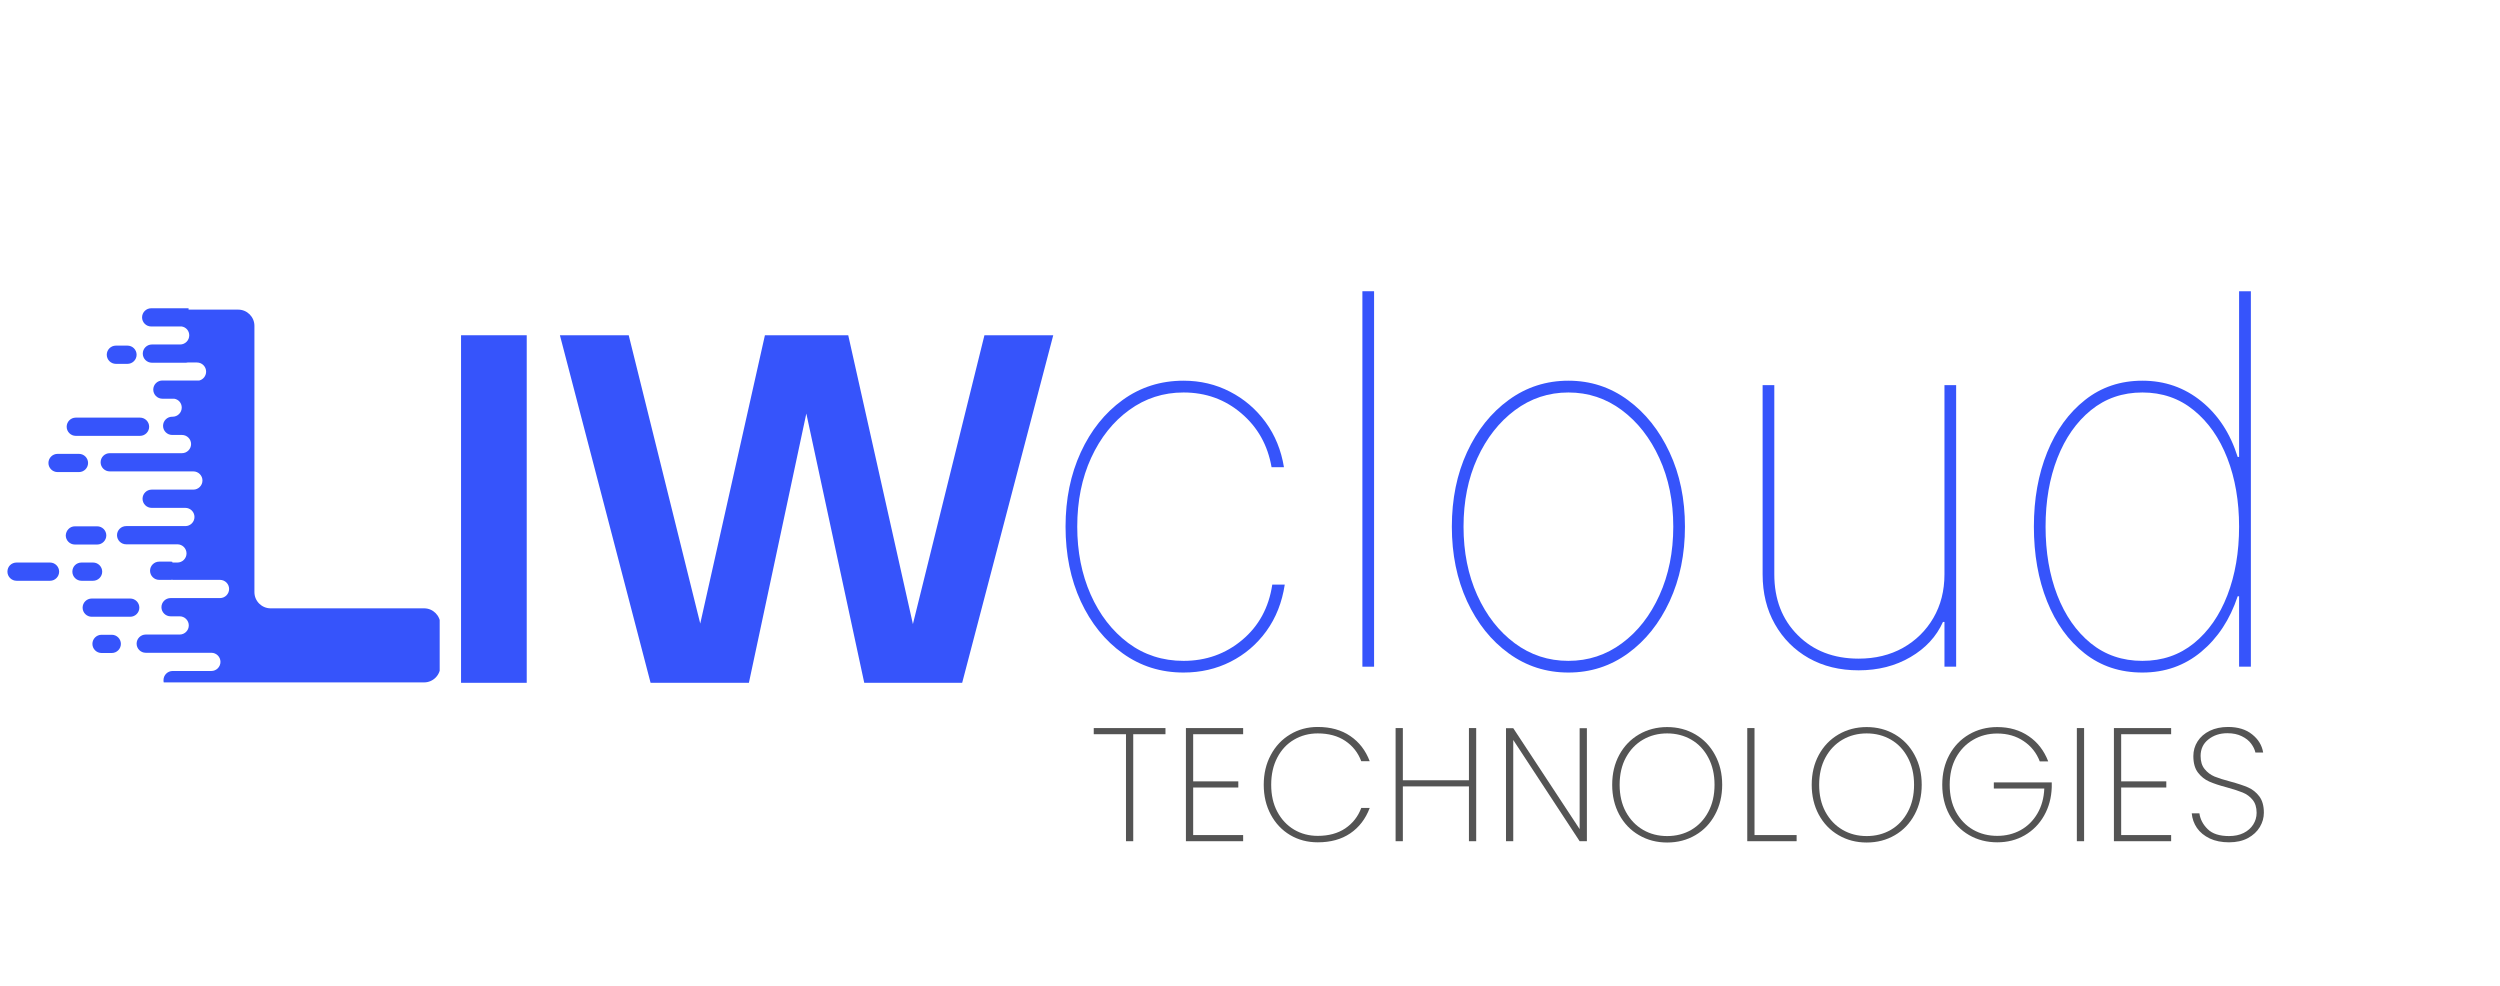 <svg xmlns="http://www.w3.org/2000/svg" xmlns:xlink="http://www.w3.org/1999/xlink" width="517" zoomAndPan="magnify" viewBox="0 0 387.75 153" height="204" preserveAspectRatio="xMidYMid meet"><defs><g></g><clipPath id="24fa74d228"><rect x="0" width="100" y="0" height="89"></rect></clipPath><clipPath id="07ac66ad3a"><rect x="0" width="199" y="0" height="98"></rect></clipPath><clipPath id="6aab7185cc"><path d="M 1.133 47.812 L 68.195 47.812 L 68.195 105.93 L 1.133 105.93 Z M 1.133 47.812 " clip-rule="nonzero"></path></clipPath></defs><g transform="matrix(1, 0, 0, 1, 65, 35)"><g clip-path="url(#24fa74d228)"><g fill="#3654fb" fill-opacity="1"><g transform="translate(1.711, 70.904)"><g><path d="M 14.984 0 L 4.797 0 L 4.797 -53.906 L 14.984 -53.906 Z M 14.984 0 "></path></g></g></g><g fill="#3654fb" fill-opacity="1"><g transform="translate(20.78, 70.904)"><g><path d="M 30.375 0 L 15.125 0 L 1.062 -53.906 L 11.734 -53.906 L 22.828 -9.188 L 32.859 -53.906 L 45.781 -53.906 L 55.812 -9.109 L 66.906 -53.906 L 77.578 -53.906 L 63.453 0 L 48.266 0 L 39.281 -41.766 Z M 30.375 0 "></path></g></g></g></g></g><g transform="matrix(1, 0, 0, 1, 159, 26)"><g clip-path="url(#07ac66ad3a)"><g fill="#3654fb" fill-opacity="1"><g transform="translate(1.142, 77.405)"><g><path d="M 23.422 0.906 C 19.898 0.906 16.758 -0.082 14 -2.062 C 11.238 -4.039 9.066 -6.734 7.484 -10.141 C 5.91 -13.555 5.125 -17.414 5.125 -21.719 C 5.125 -25.988 5.91 -29.832 7.484 -33.25 C 9.055 -36.664 11.219 -39.367 13.969 -41.359 C 16.727 -43.359 19.879 -44.359 23.422 -44.359 C 26.035 -44.359 28.438 -43.789 30.625 -42.656 C 32.82 -41.531 34.66 -39.957 36.141 -37.938 C 37.617 -35.914 38.57 -33.582 39 -30.938 L 37.078 -30.938 C 36.484 -34.363 34.922 -37.148 32.391 -39.297 C 29.867 -41.453 26.879 -42.531 23.422 -42.531 C 20.297 -42.531 17.488 -41.625 15 -39.812 C 12.508 -38.008 10.539 -35.535 9.094 -32.391 C 7.656 -29.254 6.938 -25.695 6.938 -21.719 C 6.938 -17.852 7.629 -14.348 9.016 -11.203 C 10.41 -8.055 12.348 -5.551 14.828 -3.688 C 17.316 -1.832 20.18 -0.906 23.422 -0.906 C 26.91 -0.906 29.941 -1.984 32.516 -4.141 C 35.098 -6.305 36.656 -9.172 37.188 -12.734 L 39.125 -12.734 C 38.707 -9.984 37.758 -7.582 36.281 -5.531 C 34.801 -3.488 32.953 -1.906 30.734 -0.781 C 28.516 0.344 26.078 0.906 23.422 0.906 Z M 23.422 0.906 "></path></g></g></g><g fill="#3654fb" fill-opacity="1"><g transform="translate(44.573, 77.405)"><g><path d="M 9.547 -58.234 L 9.547 0 L 7.734 0 L 7.734 -58.234 Z M 9.547 -58.234 "></path></g></g></g><g fill="#3654fb" fill-opacity="1"><g transform="translate(61.056, 77.405)"><g><path d="M 23.203 0.906 C 19.766 0.906 16.68 -0.082 13.953 -2.062 C 11.223 -4.039 9.066 -6.738 7.484 -10.156 C 5.91 -13.582 5.125 -17.438 5.125 -21.719 C 5.125 -26.02 5.91 -29.875 7.484 -33.281 C 9.066 -36.695 11.223 -39.395 13.953 -41.375 C 16.68 -43.363 19.766 -44.359 23.203 -44.359 C 26.629 -44.359 29.703 -43.359 32.422 -41.359 C 35.141 -39.367 37.297 -36.664 38.891 -33.25 C 40.484 -29.844 41.281 -26 41.281 -21.719 C 41.281 -17.438 40.488 -13.582 38.906 -10.156 C 37.32 -6.738 35.164 -4.039 32.438 -2.062 C 29.707 -0.082 26.629 0.906 23.203 0.906 Z M 23.203 -0.906 C 26.285 -0.906 29.055 -1.816 31.516 -3.641 C 33.973 -5.461 35.91 -7.945 37.328 -11.094 C 38.754 -14.238 39.469 -17.781 39.469 -21.719 C 39.469 -25.664 38.75 -29.207 37.312 -32.344 C 35.883 -35.477 33.945 -37.957 31.5 -39.781 C 29.051 -41.613 26.285 -42.531 23.203 -42.531 C 20.129 -42.531 17.363 -41.613 14.906 -39.781 C 12.457 -37.957 10.516 -35.477 9.078 -32.344 C 7.648 -29.207 6.938 -25.664 6.938 -21.719 C 6.938 -17.781 7.645 -14.238 9.062 -11.094 C 10.488 -7.945 12.426 -5.461 14.875 -3.641 C 17.332 -1.816 20.109 -0.906 23.203 -0.906 Z M 23.203 -0.906 "></path></g></g></g><g fill="#3654fb" fill-opacity="1"><g transform="translate(106.648, 77.405)"><g><path d="M 35.938 -14.328 L 35.938 -43.672 L 37.75 -43.672 L 37.75 0 L 35.938 0 L 35.938 -6.938 L 35.703 -6.938 C 34.68 -4.664 33 -2.848 30.656 -1.484 C 28.32 -0.117 25.645 0.562 22.625 0.562 C 19.707 0.562 17.129 -0.066 14.891 -1.328 C 12.66 -2.598 10.91 -4.352 9.641 -6.594 C 8.367 -8.832 7.734 -11.41 7.734 -14.328 L 7.734 -43.672 L 9.547 -43.672 L 9.547 -14.328 C 9.547 -10.461 10.758 -7.316 13.188 -4.891 C 15.613 -2.461 18.758 -1.25 22.625 -1.25 C 25.207 -1.25 27.5 -1.805 29.5 -2.922 C 31.5 -4.047 33.07 -5.594 34.219 -7.562 C 35.363 -9.531 35.938 -11.785 35.938 -14.328 Z M 35.938 -14.328 "></path></g></g></g><g fill="#3654fb" fill-opacity="1"><g transform="translate(151.33, 77.405)"><g><path d="M 21.953 0.906 C 18.504 0.906 15.52 -0.082 13 -2.062 C 10.477 -4.039 8.535 -6.734 7.172 -10.141 C 5.805 -13.555 5.125 -17.414 5.125 -21.719 C 5.125 -26 5.812 -29.844 7.188 -33.25 C 8.57 -36.664 10.523 -39.367 13.047 -41.359 C 15.566 -43.359 18.535 -44.359 21.953 -44.359 C 25.422 -44.359 28.469 -43.297 31.094 -41.172 C 33.719 -39.047 35.598 -36.164 36.734 -32.531 L 36.953 -32.531 L 36.953 -58.234 L 38.781 -58.234 L 38.781 0 L 36.953 0 L 36.953 -10.922 L 36.734 -10.922 C 35.535 -7.316 33.645 -4.441 31.062 -2.297 C 28.488 -0.16 25.453 0.906 21.953 0.906 Z M 21.953 -0.906 C 25.035 -0.906 27.703 -1.816 29.953 -3.641 C 32.203 -5.473 33.93 -7.957 35.141 -11.094 C 36.348 -14.238 36.953 -17.781 36.953 -21.719 C 36.953 -25.664 36.344 -29.207 35.125 -32.344 C 33.906 -35.477 32.172 -37.957 29.922 -39.781 C 27.68 -41.613 25.023 -42.531 21.953 -42.531 C 18.879 -42.531 16.219 -41.613 13.969 -39.781 C 11.727 -37.957 9.992 -35.477 8.766 -32.344 C 7.547 -29.207 6.938 -25.664 6.938 -21.719 C 6.938 -17.781 7.539 -14.238 8.75 -11.094 C 9.969 -7.957 11.695 -5.473 13.938 -3.641 C 16.188 -1.816 18.859 -0.906 21.953 -0.906 Z M 21.953 -0.906 "></path></g></g></g></g></g><g fill="#545454" fill-opacity="1"><g transform="translate(169.015, 130.471)"><g><path d="M 11.75 -17.547 L 11.75 -16.594 L 6.75 -16.594 L 6.75 0 L 5.625 0 L 5.625 -16.594 L 0.625 -16.594 L 0.625 -17.547 Z M 11.75 -17.547 "></path></g></g></g><g fill="#545454" fill-opacity="1"><g transform="translate(181.889, 130.471)"><g><path d="M 3.172 -16.594 L 3.172 -9.281 L 10.172 -9.281 L 10.172 -8.328 L 3.172 -8.328 L 3.172 -0.953 L 10.922 -0.953 L 10.922 0 L 2.047 0 L 2.047 -17.547 L 10.922 -17.547 L 10.922 -16.594 Z M 3.172 -16.594 "></path></g></g></g><g fill="#545454" fill-opacity="1"><g transform="translate(194.662, 130.471)"><g><path d="M 1.344 -8.75 C 1.344 -10.477 1.707 -12.02 2.438 -13.375 C 3.164 -14.738 4.164 -15.801 5.438 -16.562 C 6.707 -17.332 8.133 -17.719 9.719 -17.719 C 11.719 -17.719 13.398 -17.25 14.766 -16.312 C 16.141 -15.383 17.145 -14.082 17.781 -12.406 L 16.469 -12.406 C 15.969 -13.738 15.141 -14.789 13.984 -15.562 C 12.828 -16.332 11.406 -16.719 9.719 -16.719 C 8.375 -16.719 7.148 -16.395 6.047 -15.75 C 4.953 -15.113 4.086 -14.191 3.453 -12.984 C 2.816 -11.773 2.5 -10.363 2.5 -8.75 C 2.5 -7.145 2.816 -5.75 3.453 -4.562 C 4.086 -3.375 4.953 -2.453 6.047 -1.797 C 7.148 -1.148 8.375 -0.828 9.719 -0.828 C 11.406 -0.828 12.828 -1.211 13.984 -1.984 C 15.141 -2.766 15.969 -3.82 16.469 -5.156 L 17.781 -5.156 C 17.145 -3.469 16.141 -2.156 14.766 -1.219 C 13.398 -0.289 11.719 0.172 9.719 0.172 C 8.133 0.172 6.707 -0.203 5.438 -0.953 C 4.164 -1.711 3.164 -2.77 2.438 -4.125 C 1.707 -5.488 1.344 -7.031 1.344 -8.75 Z M 1.344 -8.75 "></path></g></g></g><g fill="#545454" fill-opacity="1"><g transform="translate(214.41, 130.471)"><g><path d="M 14.547 -17.547 L 14.547 0 L 13.422 0 L 13.422 -8.5 L 3.172 -8.5 L 3.172 0 L 2.047 0 L 2.047 -17.547 L 3.172 -17.547 L 3.172 -9.453 L 13.422 -9.453 L 13.422 -17.547 Z M 14.547 -17.547 "></path></g></g></g><g fill="#545454" fill-opacity="1"><g transform="translate(231.533, 130.471)"><g><path d="M 14.594 0 L 13.469 0 L 3.172 -15.703 L 3.172 0 L 2.047 0 L 2.047 -17.531 L 3.172 -17.531 L 13.469 -1.875 L 13.469 -17.531 L 14.594 -17.531 Z M 14.594 0 "></path></g></g></g><g fill="#545454" fill-opacity="1"><g transform="translate(248.706, 130.471)"><g><path d="M 9.875 0.203 C 8.258 0.203 6.801 -0.176 5.5 -0.938 C 4.195 -1.695 3.176 -2.758 2.438 -4.125 C 1.707 -5.488 1.344 -7.031 1.344 -8.75 C 1.344 -10.477 1.707 -12.02 2.438 -13.375 C 3.176 -14.738 4.195 -15.801 5.5 -16.562 C 6.801 -17.32 8.258 -17.703 9.875 -17.703 C 11.488 -17.703 12.945 -17.32 14.25 -16.562 C 15.551 -15.801 16.566 -14.738 17.297 -13.375 C 18.035 -12.02 18.406 -10.477 18.406 -8.75 C 18.406 -7.031 18.035 -5.488 17.297 -4.125 C 16.566 -2.758 15.551 -1.695 14.25 -0.938 C 12.945 -0.176 11.488 0.203 9.875 0.203 Z M 9.875 -0.797 C 11.258 -0.797 12.508 -1.117 13.625 -1.766 C 14.738 -2.422 15.613 -3.348 16.25 -4.547 C 16.895 -5.742 17.219 -7.145 17.219 -8.75 C 17.219 -10.363 16.895 -11.77 16.25 -12.969 C 15.613 -14.176 14.738 -15.102 13.625 -15.75 C 12.508 -16.395 11.258 -16.719 9.875 -16.719 C 8.488 -16.719 7.238 -16.395 6.125 -15.75 C 5.008 -15.102 4.125 -14.176 3.469 -12.969 C 2.82 -11.77 2.5 -10.363 2.5 -8.75 C 2.5 -7.145 2.82 -5.742 3.469 -4.547 C 4.125 -3.348 5.008 -2.422 6.125 -1.766 C 7.238 -1.117 8.488 -0.797 9.875 -0.797 Z M 9.875 -0.797 "></path></g></g></g><g fill="#545454" fill-opacity="1"><g transform="translate(268.953, 130.471)"><g><path d="M 3.172 -0.953 L 9.703 -0.953 L 9.703 0 L 2.047 0 L 2.047 -17.547 L 3.172 -17.547 Z M 3.172 -0.953 "></path></g></g></g><g fill="#545454" fill-opacity="1"><g transform="translate(279.652, 130.471)"><g><path d="M 9.875 0.203 C 8.258 0.203 6.801 -0.176 5.5 -0.938 C 4.195 -1.695 3.176 -2.758 2.438 -4.125 C 1.707 -5.488 1.344 -7.031 1.344 -8.75 C 1.344 -10.477 1.707 -12.02 2.438 -13.375 C 3.176 -14.738 4.195 -15.801 5.5 -16.562 C 6.801 -17.32 8.258 -17.703 9.875 -17.703 C 11.488 -17.703 12.945 -17.32 14.25 -16.562 C 15.551 -15.801 16.566 -14.738 17.297 -13.375 C 18.035 -12.02 18.406 -10.477 18.406 -8.75 C 18.406 -7.031 18.035 -5.488 17.297 -4.125 C 16.566 -2.758 15.551 -1.695 14.25 -0.938 C 12.945 -0.176 11.488 0.203 9.875 0.203 Z M 9.875 -0.797 C 11.258 -0.797 12.508 -1.117 13.625 -1.766 C 14.738 -2.422 15.613 -3.348 16.25 -4.547 C 16.895 -5.742 17.219 -7.145 17.219 -8.75 C 17.219 -10.363 16.895 -11.77 16.25 -12.969 C 15.613 -14.176 14.738 -15.102 13.625 -15.75 C 12.508 -16.395 11.258 -16.719 9.875 -16.719 C 8.488 -16.719 7.238 -16.395 6.125 -15.75 C 5.008 -15.102 4.125 -14.176 3.469 -12.969 C 2.82 -11.77 2.5 -10.363 2.5 -8.75 C 2.5 -7.145 2.82 -5.742 3.469 -4.547 C 4.125 -3.348 5.008 -2.422 6.125 -1.766 C 7.238 -1.117 8.488 -0.797 9.875 -0.797 Z M 9.875 -0.797 "></path></g></g></g><g fill="#545454" fill-opacity="1"><g transform="translate(299.899, 130.471)"><g><path d="M 16.469 -12.375 C 15.969 -13.688 15.141 -14.734 13.984 -15.516 C 12.828 -16.305 11.457 -16.703 9.875 -16.703 C 8.488 -16.703 7.238 -16.375 6.125 -15.719 C 5.008 -15.07 4.125 -14.148 3.469 -12.953 C 2.82 -11.754 2.5 -10.352 2.5 -8.75 C 2.5 -7.145 2.82 -5.742 3.469 -4.547 C 4.125 -3.348 5.008 -2.426 6.125 -1.781 C 7.238 -1.145 8.488 -0.828 9.875 -0.828 C 11.207 -0.828 12.414 -1.125 13.5 -1.719 C 14.582 -2.32 15.445 -3.176 16.094 -4.281 C 16.75 -5.395 17.109 -6.691 17.172 -8.172 L 9.344 -8.172 L 9.344 -9.125 L 18.328 -9.125 L 18.328 -8.375 C 18.273 -6.738 17.879 -5.27 17.141 -3.969 C 16.41 -2.676 15.41 -1.66 14.141 -0.922 C 12.879 -0.191 11.457 0.172 9.875 0.172 C 8.258 0.172 6.801 -0.203 5.5 -0.953 C 4.195 -1.711 3.176 -2.77 2.438 -4.125 C 1.707 -5.488 1.344 -7.031 1.344 -8.75 C 1.344 -10.477 1.707 -12.02 2.438 -13.375 C 3.176 -14.738 4.195 -15.801 5.5 -16.562 C 6.801 -17.32 8.258 -17.703 9.875 -17.703 C 11.758 -17.703 13.391 -17.227 14.766 -16.281 C 16.141 -15.344 17.145 -14.039 17.781 -12.375 Z M 16.469 -12.375 "></path></g></g></g><g fill="#545454" fill-opacity="1"><g transform="translate(320.072, 130.471)"><g><path d="M 3.172 -17.547 L 3.172 0 L 2.047 0 L 2.047 -17.547 Z M 3.172 -17.547 "></path></g></g></g><g fill="#545454" fill-opacity="1"><g transform="translate(325.821, 130.471)"><g><path d="M 3.172 -16.594 L 3.172 -9.281 L 10.172 -9.281 L 10.172 -8.328 L 3.172 -8.328 L 3.172 -0.953 L 10.922 -0.953 L 10.922 0 L 2.047 0 L 2.047 -17.547 L 10.922 -17.547 L 10.922 -16.594 Z M 3.172 -16.594 "></path></g></g></g><g fill="#545454" fill-opacity="1"><g transform="translate(338.595, 130.471)"><g><path d="M 7.125 0.172 C 5.988 0.172 4.992 -0.023 4.141 -0.422 C 3.297 -0.828 2.633 -1.367 2.156 -2.047 C 1.688 -2.734 1.414 -3.492 1.344 -4.328 L 2.531 -4.328 C 2.656 -3.41 3.082 -2.594 3.812 -1.875 C 4.539 -1.156 5.645 -0.797 7.125 -0.797 C 7.988 -0.797 8.738 -0.953 9.375 -1.266 C 10.02 -1.586 10.52 -2.023 10.875 -2.578 C 11.227 -3.129 11.406 -3.738 11.406 -4.406 C 11.406 -5.25 11.195 -5.922 10.781 -6.422 C 10.375 -6.922 9.863 -7.297 9.25 -7.547 C 8.645 -7.797 7.828 -8.062 6.797 -8.344 C 5.66 -8.645 4.75 -8.945 4.062 -9.25 C 3.375 -9.551 2.789 -10.016 2.312 -10.641 C 1.832 -11.266 1.594 -12.117 1.594 -13.203 C 1.594 -14.035 1.812 -14.797 2.25 -15.484 C 2.695 -16.18 3.328 -16.727 4.141 -17.125 C 4.961 -17.52 5.906 -17.719 6.969 -17.719 C 8.52 -17.719 9.77 -17.332 10.719 -16.562 C 11.676 -15.801 12.242 -14.863 12.422 -13.75 L 11.219 -13.75 C 11.125 -14.195 10.906 -14.656 10.562 -15.125 C 10.219 -15.594 9.734 -15.977 9.109 -16.281 C 8.484 -16.594 7.738 -16.75 6.875 -16.75 C 5.707 -16.75 4.723 -16.426 3.922 -15.781 C 3.117 -15.145 2.719 -14.289 2.719 -13.219 C 2.719 -12.375 2.926 -11.695 3.344 -11.188 C 3.758 -10.676 4.27 -10.289 4.875 -10.031 C 5.488 -9.781 6.312 -9.52 7.344 -9.25 C 8.5 -8.938 9.41 -8.633 10.078 -8.344 C 10.754 -8.051 11.332 -7.594 11.812 -6.969 C 12.289 -6.344 12.531 -5.492 12.531 -4.422 C 12.531 -3.641 12.32 -2.898 11.906 -2.203 C 11.488 -1.504 10.875 -0.93 10.062 -0.484 C 9.25 -0.047 8.27 0.172 7.125 0.172 Z M 7.125 0.172 "></path></g></g></g><g clip-path="url(#6aab7185cc)"><path fill="#3654fb" d="M 12.637 87.25 L 14.438 87.25 C 15.215 87.25 15.852 87.887 15.852 88.664 C 15.852 89.441 15.215 90.078 14.438 90.078 L 12.637 90.078 C 11.859 90.078 11.223 89.441 11.223 88.664 C 11.223 87.852 11.859 87.25 12.637 87.25 Z M 29.246 48.023 L 36.949 48.023 C 38.328 48.023 39.461 49.156 39.461 50.531 L 39.461 91.844 C 39.461 93.223 40.59 94.352 41.969 94.352 L 65.785 94.352 C 67.164 94.352 68.297 95.484 68.297 96.863 L 68.297 103.328 C 68.297 104.707 67.164 105.84 65.785 105.84 L 25.395 105.84 C 25.359 105.734 25.359 105.59 25.359 105.484 C 25.359 104.707 25.996 104.07 26.773 104.07 L 32.781 104.07 C 33.559 104.07 34.195 103.434 34.195 102.656 C 34.195 101.879 33.559 101.246 32.781 101.246 L 22.602 101.246 C 21.824 101.246 21.188 100.609 21.188 99.832 C 21.188 99.055 21.824 98.418 22.602 98.418 L 27.867 98.418 C 28.645 98.418 29.281 97.781 29.281 97.004 C 29.281 96.227 28.645 95.59 27.867 95.59 L 26.453 95.59 C 25.676 95.59 25.039 94.953 25.039 94.176 C 25.039 93.398 25.676 92.762 26.453 92.762 L 34.121 92.762 C 34.902 92.762 35.535 92.125 35.535 91.348 C 35.535 90.57 34.902 89.938 34.121 89.938 L 26.738 89.938 L 26.738 89.902 C 26.668 89.902 26.598 89.938 26.488 89.938 L 24.688 89.938 C 23.91 89.938 23.273 89.301 23.273 88.523 C 23.273 87.746 23.91 87.109 24.688 87.109 L 26.488 87.109 C 26.559 87.109 26.633 87.109 26.738 87.145 L 26.738 87.25 L 27.516 87.25 C 28.293 87.25 28.93 86.613 28.93 85.836 C 28.93 85.059 28.293 84.422 27.516 84.422 L 19.562 84.422 C 18.785 84.422 18.148 83.785 18.148 83.008 C 18.148 82.23 18.785 81.598 19.562 81.598 L 28.75 81.598 C 29.527 81.598 30.164 80.961 30.164 80.184 C 30.164 79.406 29.527 78.77 28.75 78.77 L 23.52 78.77 C 22.742 78.77 22.109 78.133 22.109 77.355 C 22.109 76.578 22.742 75.941 23.52 75.941 L 29.988 75.941 C 30.766 75.941 31.402 75.305 31.402 74.527 C 31.402 73.75 30.766 73.113 29.988 73.113 L 17.02 73.113 C 16.242 73.113 15.605 72.477 15.605 71.699 C 15.605 70.922 16.242 70.289 17.02 70.289 L 28.223 70.289 C 29 70.289 29.637 69.652 29.637 68.875 C 29.637 68.098 29 67.461 28.223 67.461 L 26.703 67.461 C 25.926 67.461 25.289 66.824 25.289 66.047 C 25.289 65.27 25.926 64.633 26.703 64.633 L 26.773 64.633 C 27.551 64.633 28.188 63.996 28.188 63.219 C 28.188 62.512 27.691 61.945 27.02 61.84 L 25.184 61.84 C 24.406 61.84 23.77 61.203 23.77 60.426 C 23.77 59.648 24.406 59.016 25.184 59.016 L 30.906 59.016 C 31.508 58.871 31.969 58.309 31.969 57.637 C 31.969 56.859 31.332 56.223 30.555 56.223 L 29.105 56.223 C 29.035 56.223 28.965 56.258 28.859 56.258 L 23.555 56.258 C 22.777 56.258 22.145 55.621 22.145 54.844 C 22.145 54.066 22.777 53.43 23.555 53.43 L 27.938 53.43 C 28.715 53.43 29.352 52.793 29.352 52.016 C 29.352 51.309 28.859 50.746 28.188 50.637 L 23.449 50.637 C 22.672 50.637 22.035 50.004 22.035 49.227 C 22.035 48.449 22.672 47.812 23.449 47.812 L 29.246 47.812 Z M 2.566 87.25 L 7.762 87.25 C 8.539 87.25 9.172 87.887 9.172 88.664 C 9.172 89.441 8.539 90.078 7.762 90.078 L 2.566 90.078 C 1.789 90.078 1.152 89.441 1.152 88.664 C 1.152 87.852 1.789 87.25 2.566 87.25 Z M 8.926 70.395 L 12.25 70.395 C 13.027 70.395 13.66 71.031 13.66 71.809 C 13.66 72.586 13.027 73.219 12.25 73.219 L 8.926 73.219 C 8.148 73.219 7.512 72.586 7.512 71.809 C 7.512 71.031 8.148 70.395 8.926 70.395 Z M 17.973 53.605 L 19.773 53.605 C 20.555 53.605 21.188 54.242 21.188 55.02 C 21.188 55.797 20.555 56.434 19.773 56.434 L 17.973 56.434 C 17.195 56.434 16.559 55.797 16.559 55.02 C 16.559 54.242 17.195 53.605 17.973 53.605 Z M 15.746 98.453 L 17.336 98.453 C 18.113 98.453 18.75 99.09 18.75 99.867 C 18.75 100.645 18.113 101.281 17.336 101.281 L 15.746 101.281 C 14.969 101.281 14.332 100.645 14.332 99.867 C 14.332 99.09 14.969 98.453 15.746 98.453 Z M 11.613 81.633 L 15.074 81.633 C 15.852 81.633 16.488 82.266 16.488 83.043 C 16.488 83.82 15.852 84.457 15.074 84.457 L 11.613 84.457 C 10.836 84.457 10.199 83.82 10.199 83.043 C 10.234 82.266 10.836 81.633 11.613 81.633 Z M 14.227 92.832 L 20.199 92.832 C 20.977 92.832 21.613 93.469 21.613 94.246 C 21.613 95.023 20.977 95.66 20.199 95.66 L 14.227 95.66 C 13.449 95.66 12.812 95.023 12.812 94.246 C 12.812 93.469 13.449 92.832 14.227 92.832 Z M 11.754 64.773 L 21.719 64.773 C 22.496 64.773 23.133 65.41 23.133 66.188 C 23.133 66.965 22.496 67.602 21.719 67.602 L 11.754 67.602 C 10.977 67.602 10.34 66.965 10.34 66.188 C 10.34 65.41 10.977 64.773 11.754 64.773 Z M 11.754 64.773 " fill-opacity="1" fill-rule="evenodd"></path></g></svg>